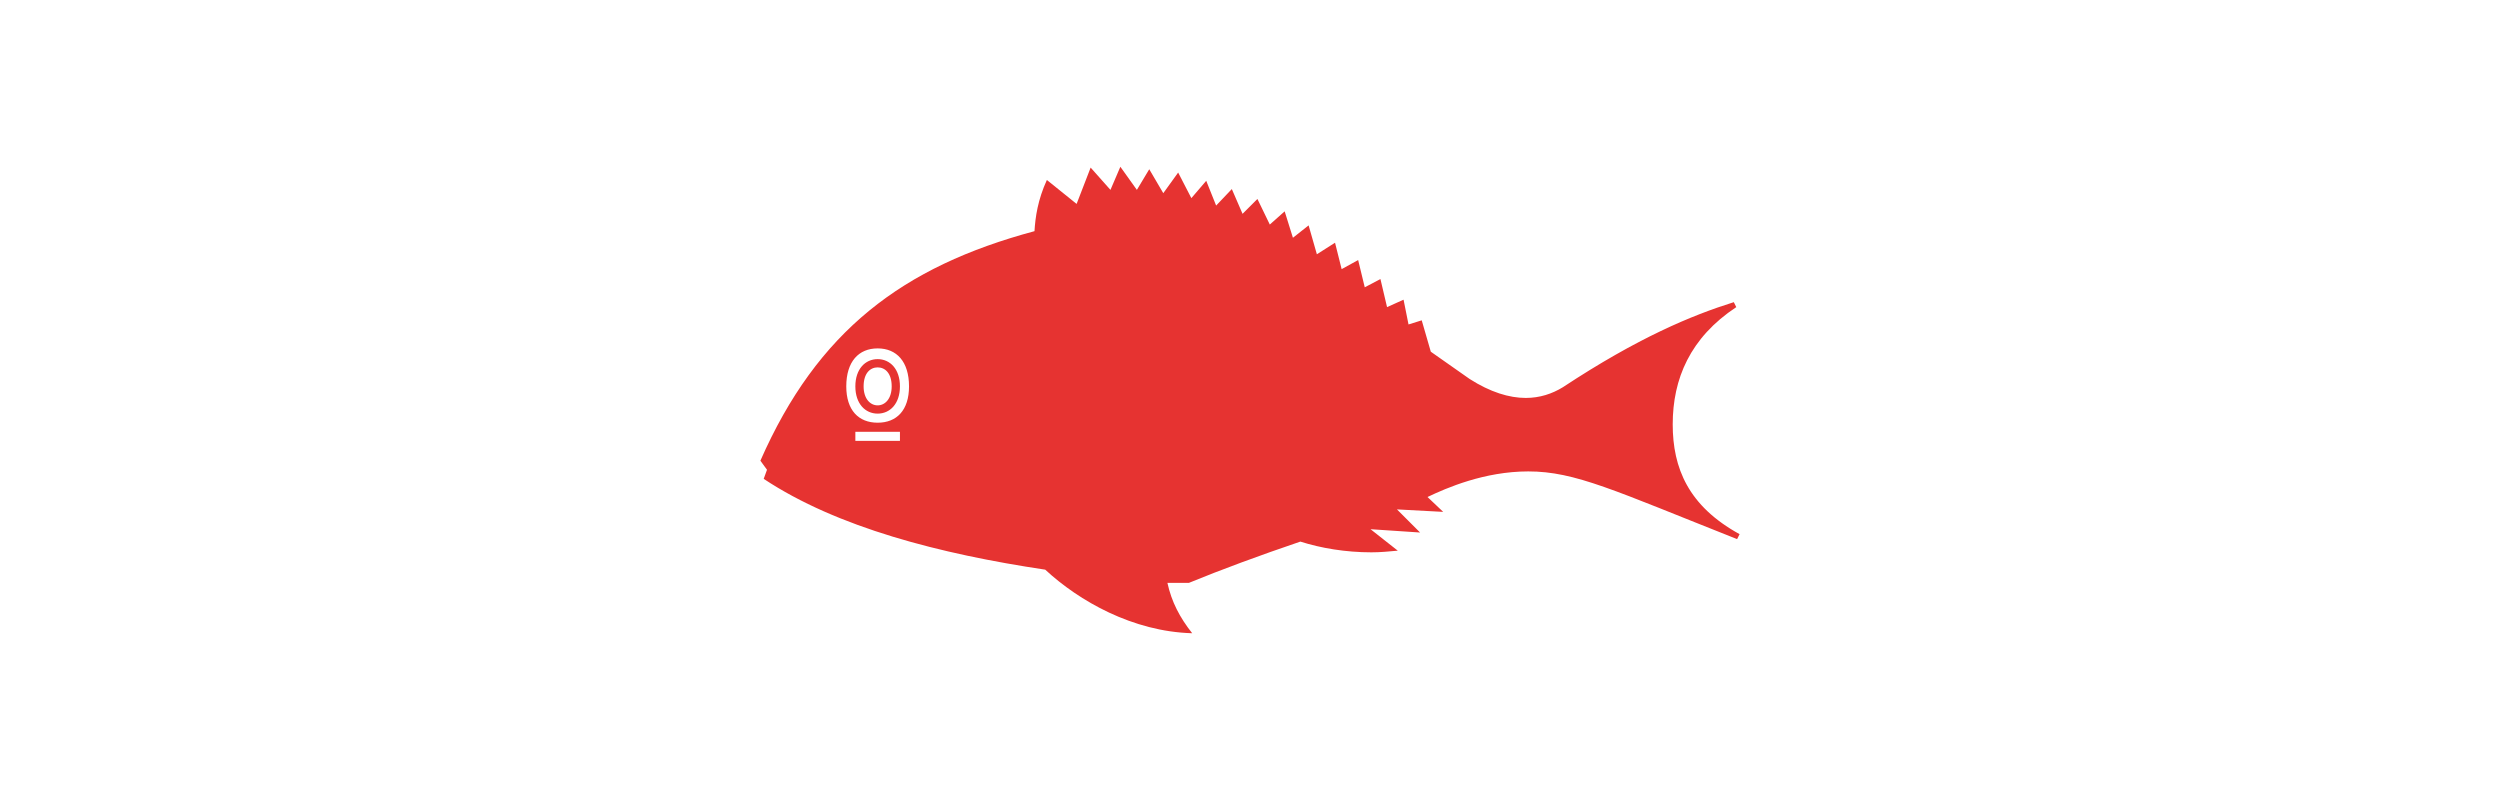 <?xml version="1.0" encoding="UTF-8"?>
<svg id="Calque_1" xmlns="http://www.w3.org/2000/svg" version="1.1" viewBox="0 0 1250 400">
  <!-- Generator: Adobe Illustrator 29.3.1, SVG Export Plug-In . SVG Version: 2.1.0 Build 151)  -->
  <defs>
    <style>
      .st0 {
        fill: #e63331;
      }
    </style>
  </defs>
  <path class="st0" d="M427.678,215.893h22.292v4.541h-22.292v-4.541ZM438.824,202.683c-3.715,0-7.018-3.302-7.018-9.495,0-6.605,3.302-9.495,7.018-9.495s7.018,2.89,7.018,9.495c0,6.192-3.302,9.495-7.018,9.495ZM438.824,206.811c6.192,0,11.146-4.954,11.146-13.623s-4.954-13.623-11.146-13.623-11.146,4.954-11.146,13.623,4.954,13.623,11.146,13.623ZM438.824,211.352c-9.495,0-15.687-6.192-15.687-18.164,0-12.384,6.192-18.989,15.687-18.989s15.687,6.605,15.687,18.989c0,11.971-6.192,18.164-15.687,18.164ZM594.452,291.437c16.1-6.605,35.089-13.623,55.729-20.64,10.32,3.302,22.704,5.367,35.501,5.367,4.541,0,8.669-.413,13.21-.826l-13.623-10.733,24.768,1.651-11.559-11.559,23.117,1.238-7.843-7.431c9.495-4.541,28.484-12.797,50.363-12.797,23.53,0,42.932,9.495,104.44,33.85l1.238-2.477c-25.594-14.035-33.437-33.025-33.437-54.903,0-22.704,8.669-43.345,31.786-58.619l-1.238-2.477c-21.053,6.605-47.886,17.751-85.451,42.519-5.367,3.302-11.559,5.367-18.576,5.367-8.256,0-17.751-2.89-28.071-9.495l-19.402-13.623-4.541-15.687-6.605,2.064-2.477-12.384-8.256,3.715-3.302-14.035-7.843,4.128-3.302-13.623-8.256,4.541-3.302-13.21-9.082,5.779-4.128-14.448-7.843,6.192-4.128-13.21-7.431,6.605-6.192-12.797-7.431,7.431-5.367-12.384-7.843,8.256-4.954-12.384-7.431,8.669-6.605-12.797-7.431,10.32-7.018-11.971-6.192,10.32-8.256-11.559-4.954,11.559-9.907-11.146-7.018,18.164-14.861-11.971c-4.541,9.907-5.779,18.576-6.192,25.594-66.049,17.751-108.568,49.95-137.052,114.761l3.302,4.541-1.651,4.541c36.74,24.356,88.341,37.566,140.767,45.409,16.925,15.687,43.758,30.961,73.48,31.786-6.192-7.843-10.32-15.687-12.384-25.181h10.733Z"/>
</svg>